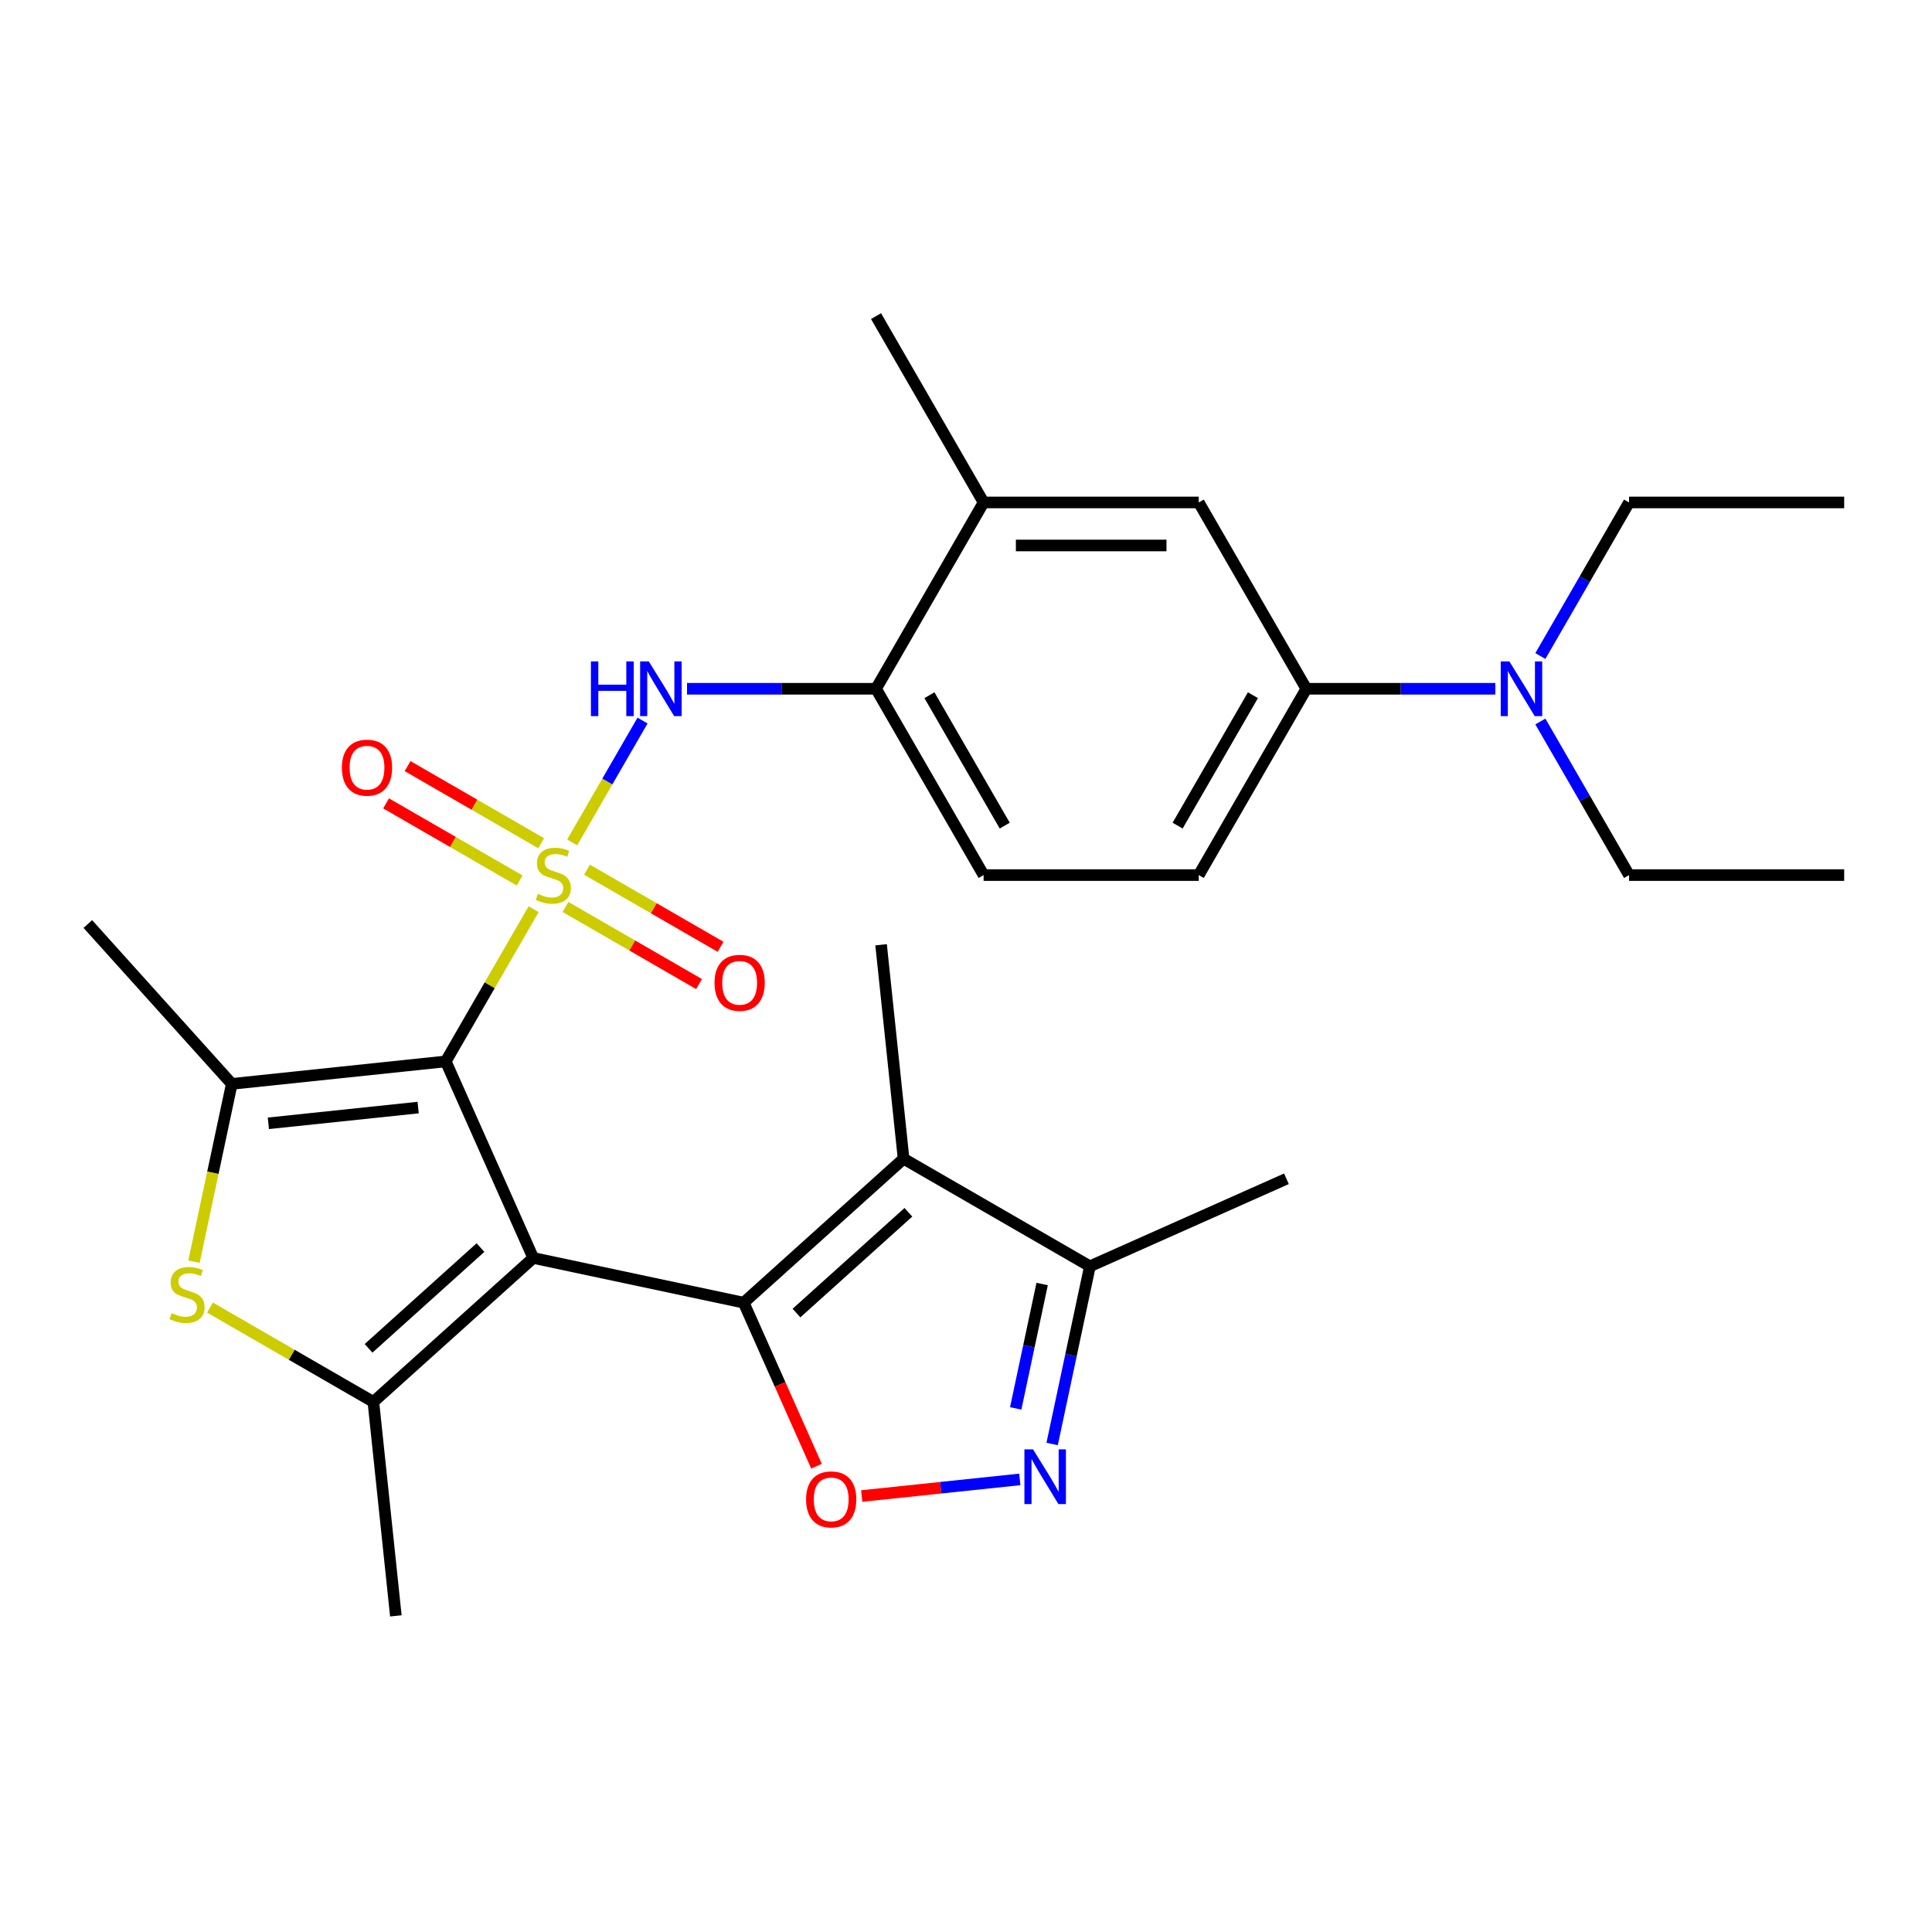 <?xml version='1.0' encoding='iso-8859-1'?>
<svg version='1.1' baseProfile='full'
              xmlns='http://www.w3.org/2000/svg'
                      xmlns:rdkit='http://www.rdkit.org/xml'
                      xmlns:xlink='http://www.w3.org/1999/xlink'
                  xml:space='preserve'
width='1000px' height='1000px' viewBox='0 0 1000 1000'>
<!-- END OF HEADER -->
<rect style='opacity:1.0;fill:#FFFFFF;stroke:none' width='1000' height='1000' x='0' y='0'> </rect>
<path class='bond-1' d='M 276.01,651.113 L 230.716,549.382' style='fill:none;fill-rule:evenodd;stroke:#000000;stroke-width:6px;stroke-linecap:butt;stroke-linejoin:miter;stroke-opacity:1' />
<path class='bond-2' d='M 276.01,651.113 L 384.935,674.266' style='fill:none;fill-rule:evenodd;stroke:#000000;stroke-width:6px;stroke-linecap:butt;stroke-linejoin:miter;stroke-opacity:1' />
<path class='bond-3' d='M 276.01,651.113 L 193.254,725.626' style='fill:none;fill-rule:evenodd;stroke:#000000;stroke-width:6px;stroke-linecap:butt;stroke-linejoin:miter;stroke-opacity:1' />
<path class='bond-3' d='M 248.694,645.739 L 190.765,697.898' style='fill:none;fill-rule:evenodd;stroke:#000000;stroke-width:6px;stroke-linecap:butt;stroke-linejoin:miter;stroke-opacity:1' />
<path class='bond-0' d='M 276.197,470.607 L 253.457,509.994' style='fill:none;fill-rule:evenodd;stroke:#CCCC00;stroke-width:6px;stroke-linecap:butt;stroke-linejoin:miter;stroke-opacity:1' />
<path class='bond-0' d='M 253.457,509.994 L 230.716,549.382' style='fill:none;fill-rule:evenodd;stroke:#000000;stroke-width:6px;stroke-linecap:butt;stroke-linejoin:miter;stroke-opacity:1' />
<path class='bond-9' d='M 296.155,436.039 L 314.364,404.499' style='fill:none;fill-rule:evenodd;stroke:#CCCC00;stroke-width:6px;stroke-linecap:butt;stroke-linejoin:miter;stroke-opacity:1' />
<path class='bond-9' d='M 314.364,404.499 L 332.574,372.96' style='fill:none;fill-rule:evenodd;stroke:#0000FF;stroke-width:6px;stroke-linecap:butt;stroke-linejoin:miter;stroke-opacity:1' />
<path class='bond-12' d='M 292.691,469.436 L 327.258,489.394' style='fill:none;fill-rule:evenodd;stroke:#CCCC00;stroke-width:6px;stroke-linecap:butt;stroke-linejoin:miter;stroke-opacity:1' />
<path class='bond-12' d='M 327.258,489.394 L 361.825,509.351' style='fill:none;fill-rule:evenodd;stroke:#FF0000;stroke-width:6px;stroke-linecap:butt;stroke-linejoin:miter;stroke-opacity:1' />
<path class='bond-12' d='M 303.827,450.149 L 338.394,470.106' style='fill:none;fill-rule:evenodd;stroke:#CCCC00;stroke-width:6px;stroke-linecap:butt;stroke-linejoin:miter;stroke-opacity:1' />
<path class='bond-12' d='M 338.394,470.106 L 372.961,490.063' style='fill:none;fill-rule:evenodd;stroke:#FF0000;stroke-width:6px;stroke-linecap:butt;stroke-linejoin:miter;stroke-opacity:1' />
<path class='bond-13' d='M 280.099,436.449 L 245.532,416.492' style='fill:none;fill-rule:evenodd;stroke:#CCCC00;stroke-width:6px;stroke-linecap:butt;stroke-linejoin:miter;stroke-opacity:1' />
<path class='bond-13' d='M 245.532,416.492 L 210.966,396.535' style='fill:none;fill-rule:evenodd;stroke:#FF0000;stroke-width:6px;stroke-linecap:butt;stroke-linejoin:miter;stroke-opacity:1' />
<path class='bond-13' d='M 268.963,455.737 L 234.397,435.78' style='fill:none;fill-rule:evenodd;stroke:#CCCC00;stroke-width:6px;stroke-linecap:butt;stroke-linejoin:miter;stroke-opacity:1' />
<path class='bond-13' d='M 234.397,435.78 L 199.83,415.823' style='fill:none;fill-rule:evenodd;stroke:#FF0000;stroke-width:6px;stroke-linecap:butt;stroke-linejoin:miter;stroke-opacity:1' />
<path class='bond-4' d='M 230.716,549.382 L 119.968,561.022' style='fill:none;fill-rule:evenodd;stroke:#000000;stroke-width:6px;stroke-linecap:butt;stroke-linejoin:miter;stroke-opacity:1' />
<path class='bond-4' d='M 216.432,573.278 L 138.908,581.426' style='fill:none;fill-rule:evenodd;stroke:#000000;stroke-width:6px;stroke-linecap:butt;stroke-linejoin:miter;stroke-opacity:1' />
<path class='bond-5' d='M 384.935,674.266 L 467.69,599.752' style='fill:none;fill-rule:evenodd;stroke:#000000;stroke-width:6px;stroke-linecap:butt;stroke-linejoin:miter;stroke-opacity:1' />
<path class='bond-5' d='M 412.251,679.64 L 470.179,627.48' style='fill:none;fill-rule:evenodd;stroke:#000000;stroke-width:6px;stroke-linecap:butt;stroke-linejoin:miter;stroke-opacity:1' />
<path class='bond-7' d='M 384.935,674.266 L 403.774,716.579' style='fill:none;fill-rule:evenodd;stroke:#000000;stroke-width:6px;stroke-linecap:butt;stroke-linejoin:miter;stroke-opacity:1' />
<path class='bond-7' d='M 403.774,716.579 L 422.613,758.893' style='fill:none;fill-rule:evenodd;stroke:#FF0000;stroke-width:6px;stroke-linecap:butt;stroke-linejoin:miter;stroke-opacity:1' />
<path class='bond-6' d='M 193.254,725.626 L 150.967,701.212' style='fill:none;fill-rule:evenodd;stroke:#000000;stroke-width:6px;stroke-linecap:butt;stroke-linejoin:miter;stroke-opacity:1' />
<path class='bond-6' d='M 150.967,701.212 L 108.679,676.797' style='fill:none;fill-rule:evenodd;stroke:#CCCC00;stroke-width:6px;stroke-linecap:butt;stroke-linejoin:miter;stroke-opacity:1' />
<path class='bond-20' d='M 193.254,725.626 L 204.894,836.375' style='fill:none;fill-rule:evenodd;stroke:#000000;stroke-width:6px;stroke-linecap:butt;stroke-linejoin:miter;stroke-opacity:1' />
<path class='bond-22' d='M 119.968,561.022 L 45.455,478.267' style='fill:none;fill-rule:evenodd;stroke:#000000;stroke-width:6px;stroke-linecap:butt;stroke-linejoin:miter;stroke-opacity:1' />
<path class='bond-29' d='M 119.968,561.022 L 110.188,607.033' style='fill:none;fill-rule:evenodd;stroke:#000000;stroke-width:6px;stroke-linecap:butt;stroke-linejoin:miter;stroke-opacity:1' />
<path class='bond-29' d='M 110.188,607.033 L 100.408,653.043' style='fill:none;fill-rule:evenodd;stroke:#CCCC00;stroke-width:6px;stroke-linecap:butt;stroke-linejoin:miter;stroke-opacity:1' />
<path class='bond-10' d='M 467.69,599.752 L 564.129,655.432' style='fill:none;fill-rule:evenodd;stroke:#000000;stroke-width:6px;stroke-linecap:butt;stroke-linejoin:miter;stroke-opacity:1' />
<path class='bond-21' d='M 467.69,599.752 L 456.05,489.004' style='fill:none;fill-rule:evenodd;stroke:#000000;stroke-width:6px;stroke-linecap:butt;stroke-linejoin:miter;stroke-opacity:1' />
<path class='bond-8' d='M 446.012,774.338 L 486.931,770.037' style='fill:none;fill-rule:evenodd;stroke:#FF0000;stroke-width:6px;stroke-linecap:butt;stroke-linejoin:miter;stroke-opacity:1' />
<path class='bond-8' d='M 486.931,770.037 L 527.849,765.736' style='fill:none;fill-rule:evenodd;stroke:#0000FF;stroke-width:6px;stroke-linecap:butt;stroke-linejoin:miter;stroke-opacity:1' />
<path class='bond-30' d='M 544.578,747.413 L 554.354,701.422' style='fill:none;fill-rule:evenodd;stroke:#0000FF;stroke-width:6px;stroke-linecap:butt;stroke-linejoin:miter;stroke-opacity:1' />
<path class='bond-30' d='M 554.354,701.422 L 564.129,655.432' style='fill:none;fill-rule:evenodd;stroke:#000000;stroke-width:6px;stroke-linecap:butt;stroke-linejoin:miter;stroke-opacity:1' />
<path class='bond-30' d='M 525.726,728.985 L 532.569,696.792' style='fill:none;fill-rule:evenodd;stroke:#0000FF;stroke-width:6px;stroke-linecap:butt;stroke-linejoin:miter;stroke-opacity:1' />
<path class='bond-30' d='M 532.569,696.792 L 539.411,664.598' style='fill:none;fill-rule:evenodd;stroke:#000000;stroke-width:6px;stroke-linecap:butt;stroke-linejoin:miter;stroke-opacity:1' />
<path class='bond-11' d='M 355.598,356.504 L 404.516,356.504' style='fill:none;fill-rule:evenodd;stroke:#0000FF;stroke-width:6px;stroke-linecap:butt;stroke-linejoin:miter;stroke-opacity:1' />
<path class='bond-11' d='M 404.516,356.504 L 453.433,356.504' style='fill:none;fill-rule:evenodd;stroke:#000000;stroke-width:6px;stroke-linecap:butt;stroke-linejoin:miter;stroke-opacity:1' />
<path class='bond-23' d='M 564.129,655.432 L 665.86,610.138' style='fill:none;fill-rule:evenodd;stroke:#000000;stroke-width:6px;stroke-linecap:butt;stroke-linejoin:miter;stroke-opacity:1' />
<path class='bond-15' d='M 453.433,356.504 L 509.112,260.065' style='fill:none;fill-rule:evenodd;stroke:#000000;stroke-width:6px;stroke-linecap:butt;stroke-linejoin:miter;stroke-opacity:1' />
<path class='bond-18' d='M 453.433,356.504 L 509.112,452.943' style='fill:none;fill-rule:evenodd;stroke:#000000;stroke-width:6px;stroke-linecap:butt;stroke-linejoin:miter;stroke-opacity:1' />
<path class='bond-18' d='M 481.073,359.834 L 520.048,427.341' style='fill:none;fill-rule:evenodd;stroke:#000000;stroke-width:6px;stroke-linecap:butt;stroke-linejoin:miter;stroke-opacity:1' />
<path class='bond-14' d='M 676.15,356.504 L 620.47,452.943' style='fill:none;fill-rule:evenodd;stroke:#000000;stroke-width:6px;stroke-linecap:butt;stroke-linejoin:miter;stroke-opacity:1' />
<path class='bond-14' d='M 648.51,359.834 L 609.534,427.341' style='fill:none;fill-rule:evenodd;stroke:#000000;stroke-width:6px;stroke-linecap:butt;stroke-linejoin:miter;stroke-opacity:1' />
<path class='bond-17' d='M 676.15,356.504 L 725.067,356.504' style='fill:none;fill-rule:evenodd;stroke:#000000;stroke-width:6px;stroke-linecap:butt;stroke-linejoin:miter;stroke-opacity:1' />
<path class='bond-17' d='M 725.067,356.504 L 773.984,356.504' style='fill:none;fill-rule:evenodd;stroke:#0000FF;stroke-width:6px;stroke-linecap:butt;stroke-linejoin:miter;stroke-opacity:1' />
<path class='bond-31' d='M 676.15,356.504 L 620.47,260.065' style='fill:none;fill-rule:evenodd;stroke:#000000;stroke-width:6px;stroke-linecap:butt;stroke-linejoin:miter;stroke-opacity:1' />
<path class='bond-16' d='M 509.112,260.065 L 620.47,260.065' style='fill:none;fill-rule:evenodd;stroke:#000000;stroke-width:6px;stroke-linecap:butt;stroke-linejoin:miter;stroke-opacity:1' />
<path class='bond-16' d='M 525.816,282.336 L 603.767,282.336' style='fill:none;fill-rule:evenodd;stroke:#000000;stroke-width:6px;stroke-linecap:butt;stroke-linejoin:miter;stroke-opacity:1' />
<path class='bond-24' d='M 509.112,260.065 L 453.433,163.625' style='fill:none;fill-rule:evenodd;stroke:#000000;stroke-width:6px;stroke-linecap:butt;stroke-linejoin:miter;stroke-opacity:1' />
<path class='bond-25' d='M 797.291,373.448 L 820.239,413.195' style='fill:none;fill-rule:evenodd;stroke:#0000FF;stroke-width:6px;stroke-linecap:butt;stroke-linejoin:miter;stroke-opacity:1' />
<path class='bond-25' d='M 820.239,413.195 L 843.187,452.943' style='fill:none;fill-rule:evenodd;stroke:#000000;stroke-width:6px;stroke-linecap:butt;stroke-linejoin:miter;stroke-opacity:1' />
<path class='bond-26' d='M 797.291,339.56 L 820.239,299.812' style='fill:none;fill-rule:evenodd;stroke:#0000FF;stroke-width:6px;stroke-linecap:butt;stroke-linejoin:miter;stroke-opacity:1' />
<path class='bond-26' d='M 820.239,299.812 L 843.187,260.065' style='fill:none;fill-rule:evenodd;stroke:#000000;stroke-width:6px;stroke-linecap:butt;stroke-linejoin:miter;stroke-opacity:1' />
<path class='bond-19' d='M 509.112,452.943 L 620.47,452.943' style='fill:none;fill-rule:evenodd;stroke:#000000;stroke-width:6px;stroke-linecap:butt;stroke-linejoin:miter;stroke-opacity:1' />
<path class='bond-28' d='M 843.187,452.943 L 954.545,452.943' style='fill:none;fill-rule:evenodd;stroke:#000000;stroke-width:6px;stroke-linecap:butt;stroke-linejoin:miter;stroke-opacity:1' />
<path class='bond-27' d='M 843.187,260.065 L 954.545,260.065' style='fill:none;fill-rule:evenodd;stroke:#000000;stroke-width:6px;stroke-linecap:butt;stroke-linejoin:miter;stroke-opacity:1' />
<path  class='atom-1' d='M 278.395 462.663
Q 278.715 462.783, 280.035 463.343
Q 281.355 463.903, 282.795 464.263
Q 284.275 464.583, 285.715 464.583
Q 288.395 464.583, 289.955 463.303
Q 291.515 461.983, 291.515 459.703
Q 291.515 458.143, 290.715 457.183
Q 289.955 456.223, 288.755 455.703
Q 287.555 455.183, 285.555 454.583
Q 283.035 453.823, 281.515 453.103
Q 280.035 452.383, 278.955 450.863
Q 277.915 449.343, 277.915 446.783
Q 277.915 443.223, 280.315 441.023
Q 282.755 438.823, 287.555 438.823
Q 290.835 438.823, 294.555 440.383
L 293.635 443.463
Q 290.235 442.063, 287.675 442.063
Q 284.915 442.063, 283.395 443.223
Q 281.875 444.343, 281.915 446.303
Q 281.915 447.823, 282.675 448.743
Q 283.475 449.663, 284.595 450.183
Q 285.755 450.703, 287.675 451.303
Q 290.235 452.103, 291.755 452.903
Q 293.275 453.703, 294.355 455.343
Q 295.475 456.943, 295.475 459.703
Q 295.475 463.623, 292.835 465.743
Q 290.235 467.823, 285.875 467.823
Q 283.355 467.823, 281.435 467.263
Q 279.555 466.743, 277.315 465.823
L 278.395 462.663
' fill='#CCCC00'/>
<path  class='atom-7' d='M 88.815 679.667
Q 89.135 679.787, 90.455 680.347
Q 91.775 680.907, 93.215 681.267
Q 94.695 681.587, 96.135 681.587
Q 98.815 681.587, 100.375 680.307
Q 101.935 678.987, 101.935 676.707
Q 101.935 675.147, 101.135 674.187
Q 100.375 673.227, 99.175 672.707
Q 97.975 672.187, 95.975 671.587
Q 93.455 670.827, 91.935 670.107
Q 90.455 669.387, 89.375 667.867
Q 88.335 666.347, 88.335 663.787
Q 88.335 660.227, 90.735 658.027
Q 93.175 655.827, 97.975 655.827
Q 101.255 655.827, 104.975 657.387
L 104.055 660.467
Q 100.655 659.067, 98.095 659.067
Q 95.335 659.067, 93.815 660.227
Q 92.295 661.347, 92.335 663.307
Q 92.335 664.827, 93.095 665.747
Q 93.895 666.667, 95.015 667.187
Q 96.175 667.707, 98.095 668.307
Q 100.655 669.107, 102.175 669.907
Q 103.695 670.707, 104.775 672.347
Q 105.895 673.947, 105.895 676.707
Q 105.895 680.627, 103.255 682.747
Q 100.655 684.827, 96.295 684.827
Q 93.775 684.827, 91.855 684.267
Q 89.975 683.747, 87.735 682.827
L 88.815 679.667
' fill='#CCCC00'/>
<path  class='atom-8' d='M 417.228 776.077
Q 417.228 769.277, 420.588 765.477
Q 423.948 761.677, 430.228 761.677
Q 436.508 761.677, 439.868 765.477
Q 443.228 769.277, 443.228 776.077
Q 443.228 782.957, 439.828 786.877
Q 436.428 790.757, 430.228 790.757
Q 423.988 790.757, 420.588 786.877
Q 417.228 782.997, 417.228 776.077
M 430.228 787.557
Q 434.548 787.557, 436.868 784.677
Q 439.228 781.757, 439.228 776.077
Q 439.228 770.517, 436.868 767.717
Q 434.548 764.877, 430.228 764.877
Q 425.908 764.877, 423.548 767.677
Q 421.228 770.477, 421.228 776.077
Q 421.228 781.797, 423.548 784.677
Q 425.908 787.557, 430.228 787.557
' fill='#FF0000'/>
<path  class='atom-9' d='M 534.716 750.196
L 543.996 765.196
Q 544.916 766.676, 546.396 769.356
Q 547.876 772.036, 547.956 772.196
L 547.956 750.196
L 551.716 750.196
L 551.716 778.516
L 547.836 778.516
L 537.876 762.116
Q 536.716 760.196, 535.476 757.996
Q 534.276 755.796, 533.916 755.116
L 533.916 778.516
L 530.236 778.516
L 530.236 750.196
L 534.716 750.196
' fill='#0000FF'/>
<path  class='atom-10' d='M 305.855 342.344
L 309.695 342.344
L 309.695 354.384
L 324.175 354.384
L 324.175 342.344
L 328.015 342.344
L 328.015 370.664
L 324.175 370.664
L 324.175 357.584
L 309.695 357.584
L 309.695 370.664
L 305.855 370.664
L 305.855 342.344
' fill='#0000FF'/>
<path  class='atom-10' d='M 335.815 342.344
L 345.095 357.344
Q 346.015 358.824, 347.495 361.504
Q 348.975 364.184, 349.055 364.344
L 349.055 342.344
L 352.815 342.344
L 352.815 370.664
L 348.935 370.664
L 338.975 354.264
Q 337.815 352.344, 336.575 350.144
Q 335.375 347.944, 335.015 347.264
L 335.015 370.664
L 331.335 370.664
L 331.335 342.344
L 335.815 342.344
' fill='#0000FF'/>
<path  class='atom-13' d='M 369.834 508.702
Q 369.834 501.902, 373.194 498.102
Q 376.554 494.302, 382.834 494.302
Q 389.114 494.302, 392.474 498.102
Q 395.834 501.902, 395.834 508.702
Q 395.834 515.582, 392.434 519.502
Q 389.034 523.382, 382.834 523.382
Q 376.594 523.382, 373.194 519.502
Q 369.834 515.622, 369.834 508.702
M 382.834 520.182
Q 387.154 520.182, 389.474 517.302
Q 391.834 514.382, 391.834 508.702
Q 391.834 503.142, 389.474 500.342
Q 387.154 497.502, 382.834 497.502
Q 378.514 497.502, 376.154 500.302
Q 373.834 503.102, 373.834 508.702
Q 373.834 514.422, 376.154 517.302
Q 378.514 520.182, 382.834 520.182
' fill='#FF0000'/>
<path  class='atom-14' d='M 176.956 397.344
Q 176.956 390.544, 180.316 386.744
Q 183.676 382.944, 189.956 382.944
Q 196.236 382.944, 199.596 386.744
Q 202.956 390.544, 202.956 397.344
Q 202.956 404.224, 199.556 408.144
Q 196.156 412.024, 189.956 412.024
Q 183.716 412.024, 180.316 408.144
Q 176.956 404.264, 176.956 397.344
M 189.956 408.824
Q 194.276 408.824, 196.596 405.944
Q 198.956 403.024, 198.956 397.344
Q 198.956 391.784, 196.596 388.984
Q 194.276 386.144, 189.956 386.144
Q 185.636 386.144, 183.276 388.944
Q 180.956 391.744, 180.956 397.344
Q 180.956 403.064, 183.276 405.944
Q 185.636 408.824, 189.956 408.824
' fill='#FF0000'/>
<path  class='atom-18' d='M 781.248 342.344
L 790.528 357.344
Q 791.448 358.824, 792.928 361.504
Q 794.408 364.184, 794.488 364.344
L 794.488 342.344
L 798.248 342.344
L 798.248 370.664
L 794.368 370.664
L 784.408 354.264
Q 783.248 352.344, 782.008 350.144
Q 780.808 347.944, 780.448 347.264
L 780.448 370.664
L 776.768 370.664
L 776.768 342.344
L 781.248 342.344
' fill='#0000FF'/>
</svg>
